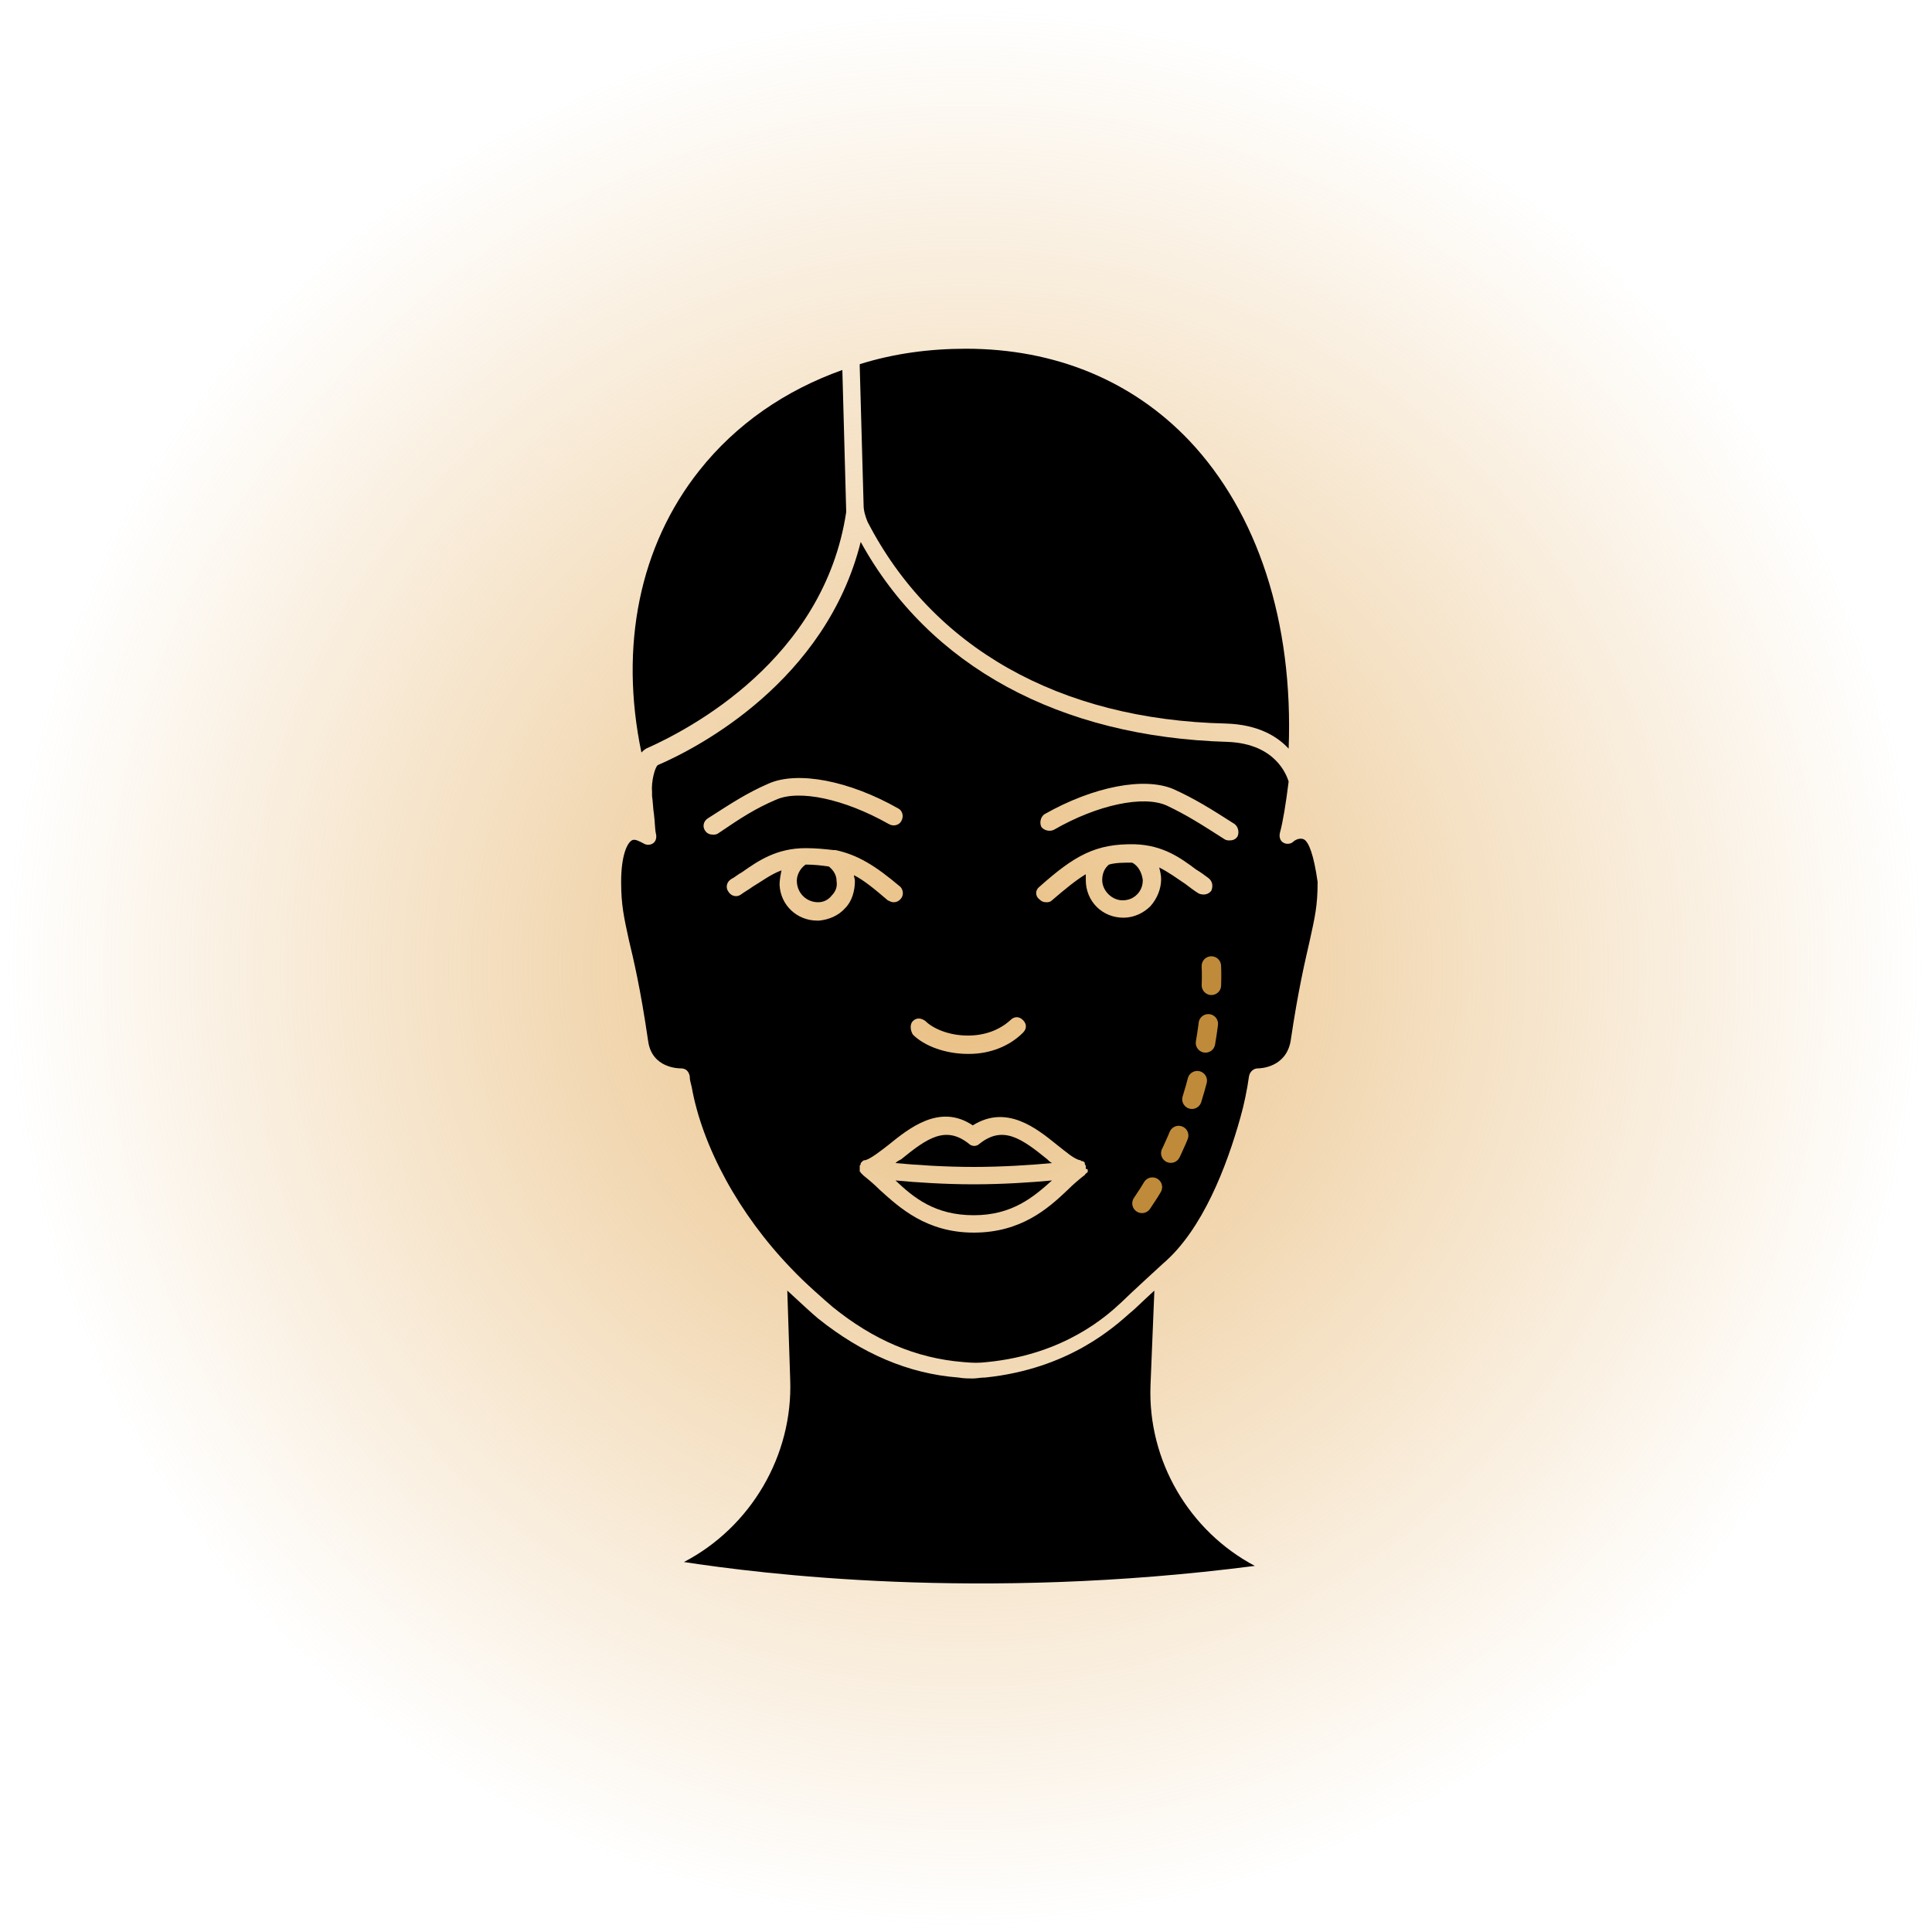 <?xml version="1.0" encoding="UTF-8"?>
<!-- Generator: Adobe Illustrator 27.3.1, SVG Export Plug-In . SVG Version: 6.00 Build 0)  -->
<svg xmlns="http://www.w3.org/2000/svg" xmlns:xlink="http://www.w3.org/1999/xlink" version="1.1" x="0px" y="0px" viewBox="0 0 200 200" style="enable-background:new 0 0 200 200;" xml:space="preserve">
<style type="text/css">
	.st0{fill:url(#Path_2631_00000066496535021810392790000003303200212782572693_);}
	.st1{fill:url(#Path_2631_00000082340942413349301790000018039174905060693641_);}
	.st2{fill:url(#Path_2631_00000087408693347279049910000011850086405740578707_);}
	.st3{fill:url(#Path_2631_00000049211397937302863140000005737407053701693846_);}
	.st4{fill:url(#Path_2631_00000132063109591989899780000002065511933477817751_);}
	.st5{fill:url(#Path_2631_00000010279146462906828110000016802846098795071140_);}
	.st6{fill:url(#Path_2631_00000040549574072371531240000016386038582028895637_);}
	.st7{fill:url(#Path_2631_00000150796844984067962160000006179753355734846597_);}
	.st8{fill:url(#Path_2631_00000111878099688190743240000014907512932866360250_);}
	.st9{fill:none;stroke:#BF8B3A;stroke-linecap:round;stroke-linejoin:round;}
	.st10{fill:#BF8B3A;}
	.st11{fill:#232323;}
	.st12{fill:none;stroke:#232323;stroke-width:2;stroke-linecap:round;stroke-linejoin:round;stroke-miterlimit:10;}
	
		.st13{fill:none;stroke:#BF8B3A;stroke-width:2.012;stroke-linecap:round;stroke-linejoin:round;stroke-miterlimit:10;stroke-dasharray:6.037;}
	
		.st14{fill:none;stroke:#BF8B3A;stroke-width:2.012;stroke-linecap:round;stroke-linejoin:round;stroke-miterlimit:10;stroke-dasharray:2,4;}
	.st15{fill-rule:evenodd;clip-rule:evenodd;}
	.st16{fill-rule:evenodd;clip-rule:evenodd;fill:#BF8B3A;}
	.st17{fill-rule:evenodd;clip-rule:evenodd;fill:none;stroke:#000000;stroke-width:2.593;stroke-miterlimit:22.926;}
	
		.st18{fill-rule:evenodd;clip-rule:evenodd;fill:none;stroke:#BF8B3A;stroke-width:2.012;stroke-linecap:round;stroke-linejoin:round;stroke-miterlimit:10;stroke-dasharray:6.037;}
</style>
<g id="bg">
	
		<radialGradient id="Path_2631_00000173153749069183941840000002536302355236849284_" cx="-107.183" cy="311.096" r="0.87" gradientTransform="matrix(115 0 0 -115 12426 35876)" gradientUnits="userSpaceOnUse">
		<stop offset="0" style="stop-color:#E9BE80"></stop>
		<stop offset="1" style="stop-color:#E9BE80;stop-opacity:0"></stop>
	</radialGradient>
	
		<path id="Path_2631_00000181078723176321065500000004268413464871410320_" style="fill:url(#Path_2631_00000173153749069183941840000002536302355236849284_);" d="   M200,100c0,55.2-44.8,100-100,100S0,155.2,0,100S44.8,0,100,0S200,44.8,200,100"></path>
</g>
<g id="Artwork">
	<g>
		<g>
			<path d="M129.9,162.1c-6.8-3.6-11.1-10.9-10.8-18.7l0.4-9.8c-1,0.9-2.1,2-2.5,2.3c-1.6,1.4-6.3,5.8-15,6.7     c-0.5,0-0.9,0.1-1.3,0.1c-0.4,0-0.9,0-1.5-0.1c-5.2-0.4-10-2.5-14.5-6.1c-0.5-0.4-1.9-1.7-3.2-2.9l0.3,9.2     c0.3,7.9-4.1,15.3-11,18.9C78.7,162.9,101.3,165.8,129.9,162.1z"></path>
			<path d="M67.1,77.4c4.2-1.9,18.2-9.1,20.5-24.4l-0.4-14.7c-5.9,2.1-11,5.6-14.8,10.4c-6.2,7.8-8.3,18.2-6,29.2     C66.6,77.7,66.8,77.5,67.1,77.4z"></path>
			<path d="M89,37.7C89,37.7,89,37.7,89,37.7l0,0.3l0.4,14.3c0,0.6,0.2,1.2,0.4,1.7c6.7,13,19.8,20.5,37.1,20.9     c3.3,0.1,5.3,1.3,6.5,2.6c0.5-13.1-3.2-24.4-10.3-31.9c-5.9-6.2-13.9-9.5-23.1-9.5C96.2,36.1,92.5,36.6,89,37.7z"></path>
			<path d="M82.5,91.4c0.1,1.1,1,2,2.2,2c0.6,0,1.1-0.3,1.4-0.7c0.4-0.4,0.6-0.9,0.5-1.5c0-0.6-0.3-1.1-0.8-1.5     c-0.7-0.1-1.5-0.2-2.4-0.2C82.8,89.9,82.4,90.7,82.5,91.4z"></path>
			<path d="M117.2,89.3c-0.9,0-1.7,0-2.4,0.2c-0.5,0.4-0.7,1-0.7,1.6c0,1.1,1,2.1,2.1,2.1c0.6,0,1.1-0.2,1.5-0.6     c0.4-0.4,0.6-0.9,0.6-1.5C118.2,90.3,117.8,89.6,117.2,89.3z"></path>
			<path d="M100.8,122.6c-3,0-6-0.2-8.1-0.4c1.9,1.8,4.1,3.6,8.1,3.6c4,0,6.2-1.9,8.1-3.6C106.8,122.4,103.8,122.6,100.8,122.6z"></path>
			<path d="M92.7,120.4c2.1,0.2,5.1,0.4,8.1,0.4c3,0,6-0.2,8.1-0.4c-0.2-0.1-0.4-0.3-0.5-0.4c-2.7-2.2-4.6-3.5-7-1.6     c-0.3,0.3-0.8,0.3-1.1,0c-2.4-1.9-4.3-0.6-7,1.6C93.1,120.1,92.9,120.2,92.7,120.4z"></path>
		</g>
		<path d="M135,86.9c-0.4-0.2-0.9,0-1.2,0.3c-0.3,0.2-0.7,0.2-1,0c-0.3-0.2-0.4-0.6-0.3-1c0.3-1.1,0.6-2.9,0.9-5.3    c-0.2-0.6-1.3-3.9-6.3-4.1c-17.4-0.5-30.9-7.8-38-20.7c-3.6,14.4-16.8,21.3-21,23.1c-0.3,0.2-0.7,1.7-0.6,2.8c0,0.1,0,0.3,0,0.4    c0.1,0.7,0.1,1.3,0.2,1.9c0.1,0.8,0.1,1.6,0.2,2c0.1,0.4,0,0.8-0.3,1c-0.3,0.2-0.7,0.2-1,0c-0.4-0.2-0.9-0.5-1.2-0.3    c-0.5,0.3-1.1,1.6-1.1,4.3c0,2.4,0.3,3.7,0.8,6c0.5,2.1,1.2,5,2,10.5c0.4,2.8,3.2,2.8,3.4,2.8c0,0,0,0,0,0c0.5,0,0.8,0.3,0.9,0.8    c0,0.4,0.1,0.7,0.2,1.1c1.1,6.2,4.9,13.2,10.3,18.8c1.4,1.5,3.6,3.4,4.3,4c4.2,3.4,8.6,5.3,13.5,5.7c1.1,0.1,1.6,0.1,2.5,0    c8.1-0.8,12.5-4.9,13.9-6.2c0.8-0.8,4.3-4,4.3-4c4.1-3.5,6.6-10.1,8-15.1c0.4-1.4,0.7-2.9,0.9-4.3c0.1-0.5,0.5-0.8,0.9-0.8    c0,0,0,0,0,0c0.3,0,2.9-0.1,3.4-2.8c0.8-5.4,1.5-8.3,2-10.5c0.5-2.3,0.8-3.5,0.8-6C136,88.5,135.5,87.2,135,86.9z M107.6,91.8    c3.6-3.2,5.8-4.5,9.9-4.4c2.9,0.1,4.7,1.4,6.3,2.6c0.5,0.3,0.9,0.6,1.3,0.9c0.4,0.3,0.5,0.8,0.3,1.3c-0.3,0.4-0.8,0.5-1.3,0.3    c-0.5-0.3-1-0.7-1.4-1c-0.9-0.6-1.7-1.2-2.7-1.7c0.1,0.4,0.2,0.8,0.2,1.2c0,1-0.4,2-1.1,2.8c-0.7,0.7-1.7,1.2-2.8,1.2c0,0,0,0,0,0    c-2.2,0-3.9-1.7-3.9-3.9c0-0.2,0-0.4,0-0.6c-1,0.6-2.1,1.5-3.5,2.7c-0.2,0.2-0.4,0.2-0.6,0.2c-0.3,0-0.5-0.1-0.7-0.3    C107.1,92.7,107.2,92.1,107.6,91.8z M112.6,121.1c0,0.1,0,0.1,0,0.2c0,0,0,0.1-0.1,0.1c0,0-0.1,0.1-0.1,0.1c0,0-0.1,0.1-0.1,0.1    c0,0,0,0.1-0.1,0.1c-0.5,0.4-1.1,0.9-1.7,1.5c-2,1.9-4.8,4.4-9.7,4.4c-4.9,0-7.7-2.6-9.7-4.4c-0.6-0.6-1.2-1.1-1.7-1.5    c0,0,0,0-0.1-0.1c0,0-0.1-0.1-0.1-0.1c0,0-0.1-0.1-0.1-0.1c0,0,0-0.1-0.1-0.1c0-0.1,0-0.1,0-0.2c0,0,0-0.1,0-0.1c0,0,0,0,0,0    c0-0.1,0-0.1,0-0.2c0,0,0-0.1,0-0.1c0,0,0,0,0,0c0-0.1,0.1-0.1,0.1-0.2c0,0,0-0.1,0-0.1c0.1-0.1,0.1-0.1,0.2-0.2c0,0,0,0,0,0    c0.1-0.1,0.2-0.1,0.3-0.1c0,0,0,0,0,0c0.6-0.2,1.5-0.9,2.4-1.6c2.1-1.7,5.3-4.3,8.7-2c3.5-2.2,6.6,0.3,8.7,2    c0.9,0.7,1.8,1.5,2.4,1.6c0,0,0,0,0,0c0.1,0,0.1,0.1,0.2,0.1c0,0,0.1,0,0.1,0c0.1,0.1,0.2,0.1,0.2,0.2c0,0,0,0,0,0.1    c0,0.1,0.1,0.1,0.1,0.2c0,0,0,0,0,0c0,0,0,0.1,0,0.1c0,0.1,0,0.1,0,0.2C112.6,121,112.6,121.1,112.6,121.1    C112.6,121.1,112.6,121.1,112.6,121.1z M94.5,105.7c0.4-0.4,0.9-0.3,1.3,0c0.7,0.7,2.3,1.5,4.4,1.5c1.8,0,3.3-0.6,4.4-1.6    c0.4-0.4,0.9-0.4,1.3,0c0.4,0.4,0.4,0.9,0,1.3c-1.4,1.4-3.4,2.2-5.6,2.2c0,0,0,0-0.1,0c0,0,0,0,0,0c-2.3,0-4.5-0.8-5.7-2    C94.2,106.6,94.2,106,94.5,105.7z M93.2,93.1c-0.2,0.2-0.4,0.3-0.7,0.3c-0.2,0-0.4-0.1-0.6-0.2c-1.4-1.2-2.5-2.1-3.5-2.6    c0,0.2,0.1,0.4,0.1,0.6c0,1-0.3,2.1-1,2.8c-0.7,0.8-1.7,1.2-2.7,1.3c-0.1,0-0.1,0-0.2,0c-2.1,0-3.8-1.6-3.9-3.7    c0-0.5,0.1-1,0.2-1.5c-1.1,0.4-2,1.1-3,1.7c-0.4,0.3-0.8,0.5-1.2,0.8c-0.4,0.3-1,0.2-1.3-0.3c-0.3-0.4-0.2-1,0.3-1.3    c0.4-0.2,0.7-0.5,1.1-0.7c1.7-1.2,3.6-2.5,6.6-2.5c0,0,0,0,0,0c1.1,0,2,0.1,2.9,0.2c0.1,0,0.1,0,0.2,0c2.3,0.5,4.1,1.6,6.7,3.8    C93.5,92.1,93.6,92.7,93.2,93.1z M73.8,86.4c-0.3,0-0.6-0.1-0.8-0.4c-0.3-0.4-0.2-1,0.3-1.3c2.5-1.6,4-2.6,6.3-3.6    c3-1.3,8.3-0.3,13.4,2.6c0.4,0.2,0.6,0.8,0.3,1.3c-0.2,0.4-0.8,0.6-1.3,0.3c-4.6-2.6-9.3-3.6-11.7-2.5c-2.1,0.9-3.5,1.8-6,3.5    C74.1,86.4,74,86.4,73.8,86.4z M128.1,86.6c-0.2,0.3-0.5,0.4-0.8,0.4c-0.2,0-0.3,0-0.5-0.1c-2.5-1.6-3.9-2.5-6-3.5    c-2.4-1.1-7.2-0.1-11.7,2.5c-0.4,0.2-1,0.1-1.3-0.3c-0.2-0.4-0.1-1,0.3-1.3c5.1-2.9,10.4-3.9,13.4-2.6c2.2,1,3.8,2,6.3,3.6    C128.2,85.6,128.3,86.2,128.1,86.6z"></path>
	</g>
	<path class="st14" d="M125.4,100c0,0,0.8,12.9-7.2,24.6"></path>
</g>
</svg>
